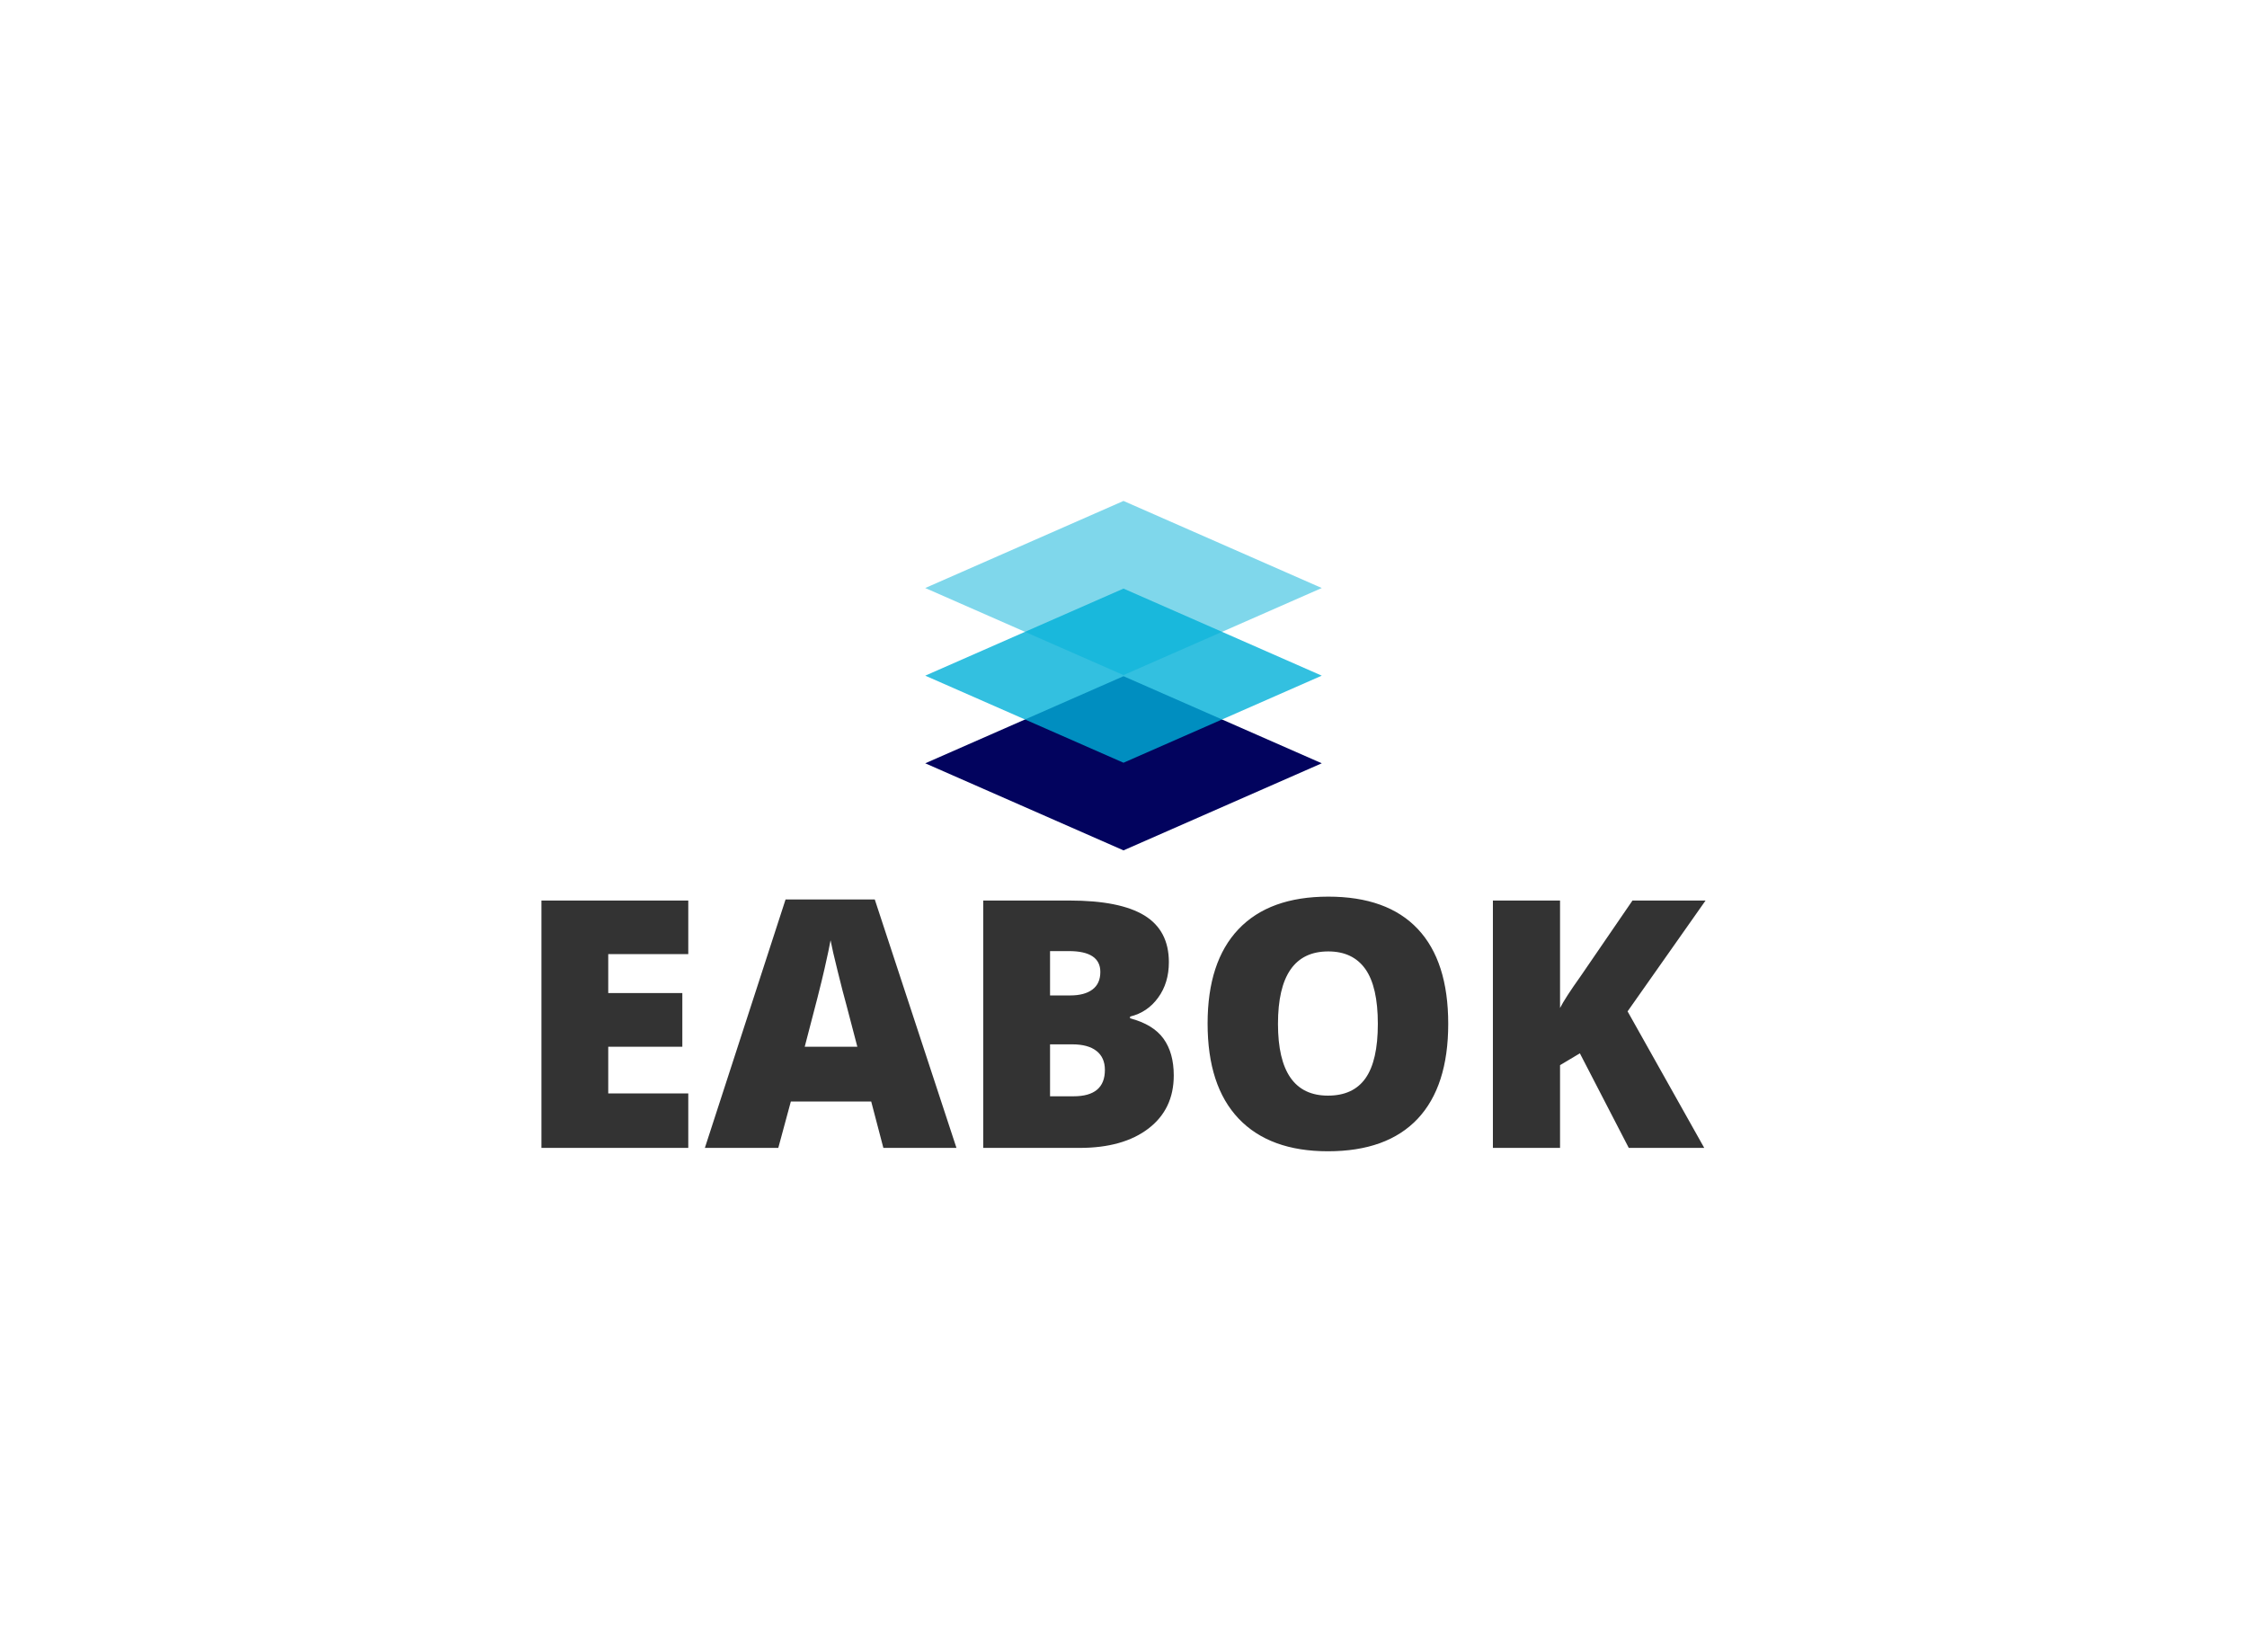 <svg data-v-0dd9719b="" version="1.0" xmlns="http://www.w3.org/2000/svg" xmlns:xlink="http://www.w3.org/1999/xlink" width="100%" height="100%" viewBox="0 0 340 250" preserveAspectRatio="xMidYMid meet" color-interpolation-filters="sRGB" style="margin: auto;">   <g data-v-0dd9719b="" fill="#333333" class="icon-text-wrapper icon-svg-group iconsvg" transform="translate(81.925,75.799)"><g class="iconsvg-imagesvg" transform="translate(58.075,0)"><g><rect fill="#333333" fill-opacity="0" stroke-width="2" x="0" y="0" width="60" height="52.873" class="image-rect"></rect> <svg x="0" y="0" width="60" height="52.873" filtersec="colorsb8703711054" class="image-svg-svg primary" style="overflow: visible;"><svg xmlns="http://www.w3.org/2000/svg" viewBox="0 0 113.48 100"><g><g><path fill="#02035e" d="M84.94 62.54l-28.2-12.38-28.19 12.38L0 75.08 56.74 100l56.74-24.92-28.54-12.54z"></path><path fill="#00b0d8" opacity=".8" d="M84.94 37.46l-28.2-12.38-28.19 12.38L0 50l28.55 12.54 28.19 12.38 28.2-12.38L113.48 50 84.94 37.46z"></path><path fill="#00b0d8" opacity=".5" d="M56.74 0L0 24.92l28.55 12.54 28.19 12.38 28.2-12.38 28.54-12.54L56.74 0z"></path></g></g></svg></svg> <!----></g></g> <g transform="translate(0,59.873)"><g data-gra="path-name" fill-rule="" class="tp-name iconsvg-namesvg"><g transform="scale(1)"><g><path d="M26.27-8.24L26.27 0 4.05 0 4.05-37.43 26.27-37.43 26.27-29.32 14.16-29.32 14.16-23.43 25.37-23.43 25.37-15.31 14.16-15.31 14.16-8.24 26.27-8.24ZM66.85 0L55.79 0 53.95-7.02 41.79-7.02 39.89 0 28.78 0 40.99-37.59 54.49-37.59 66.85 0ZM43.89-15.31L51.85-15.31 50.24-21.46Q49.67-23.5 48.87-26.76 48.06-30.01 47.8-31.42L47.8-31.42Q47.57-30.11 46.89-27.12 46.22-24.12 43.89-15.31L43.89-15.31ZM70.9 0L70.9-37.43 83.96-37.43Q91.59-37.43 95.29-35.17 98.99-32.9 98.99-28.11L98.99-28.11Q98.99-24.96 97.37-22.74 95.76-20.51 93.12-19.87L93.12-19.87 93.12-19.61Q96.61-18.69 98.17-16.54 99.73-14.39 99.73-10.96L99.73-10.96Q99.73-5.86 95.9-2.93 92.07 0 85.47 0L85.47 0 70.9 0ZM81.01-29.78L81.01-23.07 84.06-23.07Q86.24-23.07 87.43-23.97 88.62-24.86 88.62-26.63L88.62-26.63Q88.62-29.78 83.85-29.78L83.85-29.78 81.01-29.78ZM84.37-15.67L81.01-15.67 81.01-7.81 84.57-7.81Q89.31-7.81 89.31-11.8L89.31-11.8Q89.31-13.67 88.04-14.67 86.77-15.67 84.37-15.67L84.37-15.67ZM141.26-18.77L141.26-18.77Q141.26-9.32 136.63-4.4 131.99 0.51 123.06 0.51L123.06 0.51Q114.25 0.51 109.55-4.43 104.85-9.37 104.85-18.82L104.85-18.82Q104.85-28.17 109.52-33.09 114.2-38.02 123.11-38.02L123.11-38.02Q132.04-38.02 136.65-33.13 141.26-28.24 141.26-18.77ZM115.5-18.77L115.5-18.77Q115.5-7.91 123.06-7.91L123.06-7.91Q126.9-7.91 128.75-10.55 130.61-13.19 130.61-18.77L130.61-18.77Q130.61-24.38 128.73-27.05 126.84-29.73 123.11-29.73L123.11-29.73Q115.5-29.73 115.5-18.77ZM168.4-20.66L180 0 168.58 0 161.18-14.31 158.18-12.52 158.18 0 148.02 0 148.02-37.43 158.18-37.43 158.18-21.17Q158.95-22.69 161.28-25.96L161.28-25.96 169.14-37.43 180.2-37.43 168.4-20.66Z" transform="translate(-4.05, 38.02)"></path></g> <!----> <!----> <!----> <!----> <!----> <!----> <!----></g></g> <!----></g></g><defs v-gra="od"></defs></svg>